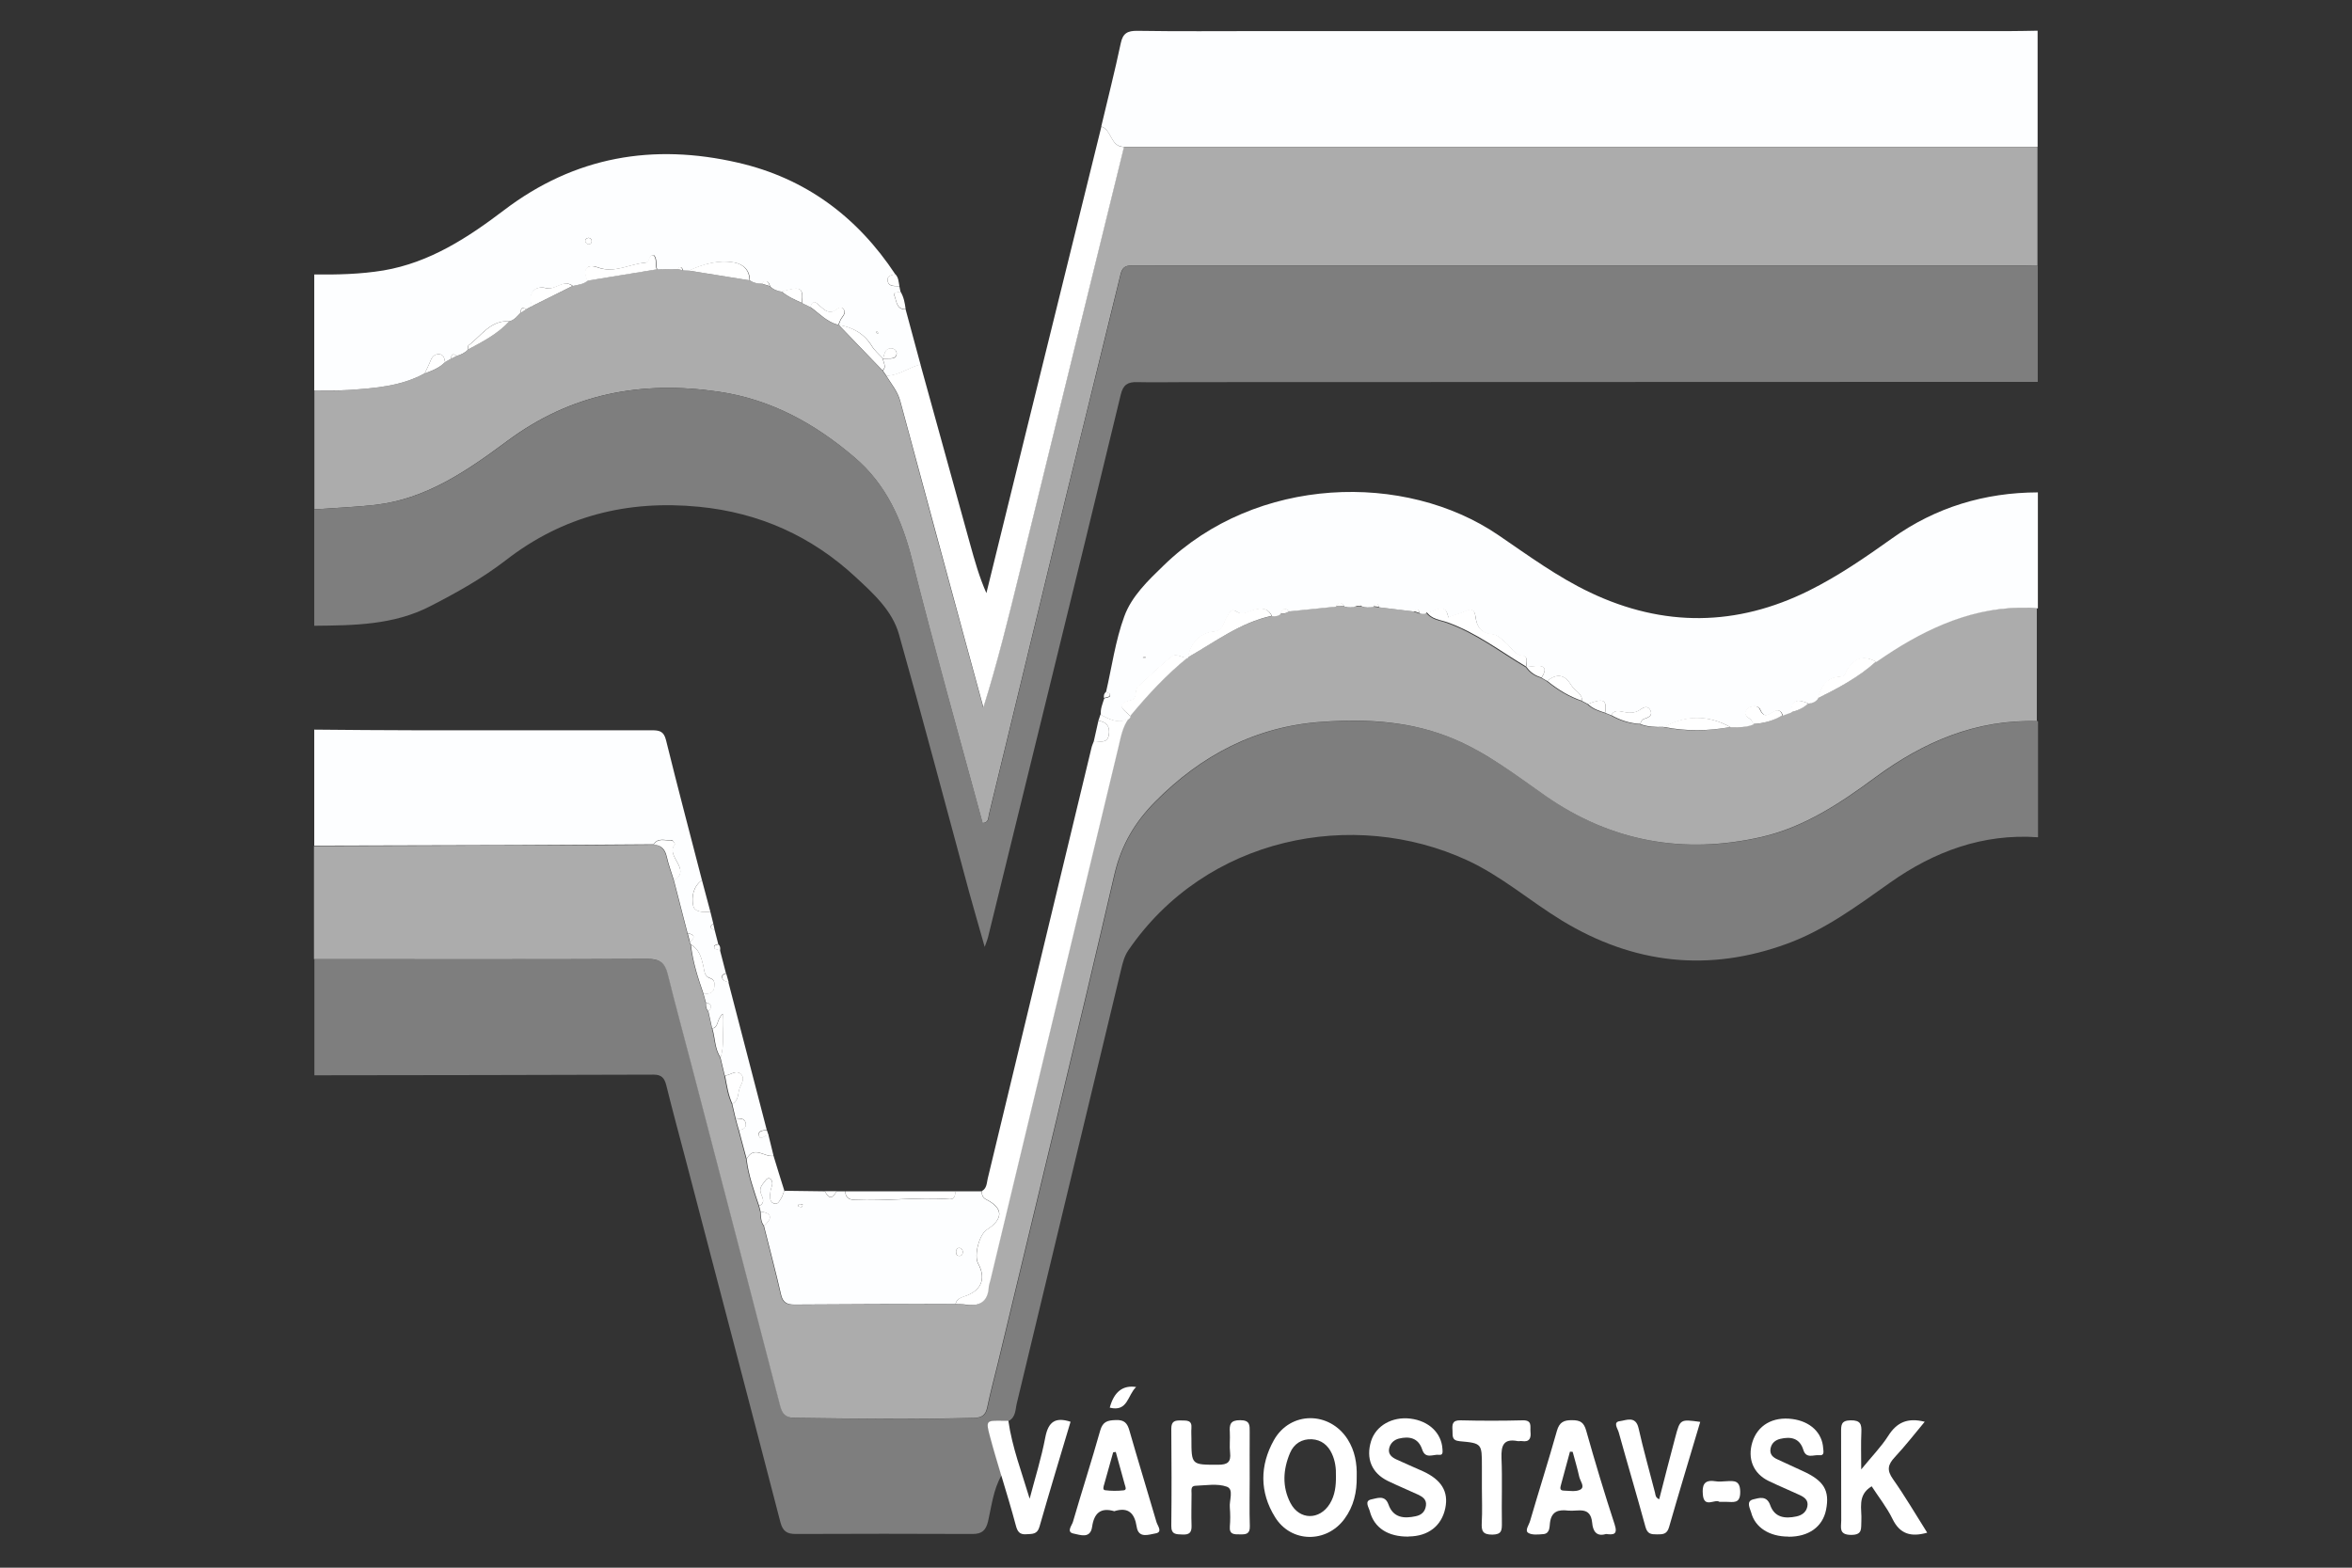 <?xml version="1.0" encoding="UTF-8"?>
<svg xmlns="http://www.w3.org/2000/svg" id="Layer_1" width="180" height="120" viewBox="0 0 180 120">
  <rect x="0" y="0" width="180" height="120" fill="#333333" stroke="none"/>
  <defs>
    <style>.cls-1{fill:#7e7e7e;}.cls-1,.cls-2,.cls-3,.cls-4{stroke-width:0px;}.cls-2{fill:#fff;}.cls-3{fill:#acacac;}.cls-4{fill:#fdfeff;}</style>
  </defs>
  <path class="cls-3" d="m24.06,38.99c0-3.03,0-6.07,0-9.1.89,0,1.78.03,2.66-.04,1.99-.14,3.98-.28,5.79-1.27.57-.19,1.12-.41,1.55-.86.15-.08.3-.17.44-.25.15-.07.29-.15.44-.22.33-.09.64-.22.87-.49,1.13-.61,2.28-1.21,3.18-2.17.38-.08.59-.39.85-.63.14-.09.28-.19.43-.28.15-.08.29-.16.44-.24,1.04-.52,2.07-1.03,3.11-1.55.39-.09.81-.12,1.13-.41,1.77-.29,3.55-.58,5.32-.87.51,0,1.03-.02,1.54-.03.15.04.3.07.45.11.15,0,.29.01.44.02,1.55.25,3.11.5,4.66.75.27.16.56.25.88.24.22.07.45.14.67.21.25.26.56.37.9.41.46.39,1,.63,1.54.87.22.11.43.21.65.32.69.48,1.27,1.15,2.13,1.36,0,0,.04,0,.04,0,1.12,1.16,2.24,2.33,3.36,3.49.1.14.19.28.29.42.38.63.86,1.18,1.06,1.92,1.65,6.17,3.33,12.33,5.01,18.5.45,1.65.9,3.3,1.35,4.95,1.08-3.44,1.92-6.87,2.76-10.3,2.67-10.87,5.33-21.73,8-32.6,23.31,0,46.62,0,69.93,0v9.1c-.3,0-.59-.02-.89-.02-22.19,0-44.39,0-66.58,0-.63,0-1.26.01-1.89,0-.49-.01-.7.19-.82.68-1.37,5.64-2.78,11.26-4.15,16.9-1.98,8.15-3.94,16.3-5.92,24.44-.06.23,0,.63-.49.65-1.81-6.7-3.71-13.38-5.39-20.12-.77-3.07-1.98-5.8-4.4-7.86-3.02-2.58-6.37-4.45-10.42-5.04-5.91-.86-11.26.14-16.14,3.76-3.05,2.26-6.21,4.47-10.16,4.91-1.54.17-3.09.23-4.64.34Z"></path>
  <path class="cls-1" d="m24.06,38.99c1.55-.11,3.1-.17,4.64-.34,3.95-.44,7.11-2.65,10.16-4.91,4.88-3.62,10.23-4.62,16.14-3.76,4.05.59,7.4,2.47,10.42,5.04,2.41,2.06,3.63,4.79,4.4,7.86,1.69,6.73,3.58,13.41,5.39,20.12.49-.02.43-.41.49-.65,1.98-8.15,3.94-16.3,5.92-24.44,1.37-5.64,2.78-11.26,4.15-16.9.12-.49.33-.7.82-.68.63.01,1.26,0,1.89,0,22.19,0,44.39,0,66.58,0,.3,0,.59.01.89.02v8.88c-21.68,0-43.36.01-65.05.02-1.3,0-2.59.03-3.88,0-.71-.02-1.06.2-1.24.93-1.84,7.62-3.7,15.23-5.57,22.84-1.53,6.25-3.07,12.49-4.6,18.74-.03.14-.09.27-.25.72-.44-1.56-.82-2.84-1.17-4.12-1.79-6.6-3.53-13.22-5.39-19.8-.51-1.82-1.96-3.13-3.31-4.38-3.38-3.14-7.38-4.94-12.01-5.39-5.47-.53-10.4.7-14.78,4.1-1.79,1.38-3.76,2.48-5.77,3.51-2.8,1.45-5.84,1.47-8.88,1.5,0-2.96,0-5.92,0-8.88Z"></path>
  <path class="cls-1" d="m76.63,112.96c-.61,1.08-.74,2.3-1.01,3.48-.17.71-.47.98-1.19.98-4.51-.02-9.03-.02-13.54,0-.66,0-.98-.21-1.16-.88-2.4-9.27-4.84-18.53-7.26-27.79-.5-1.89-1.01-3.78-1.48-5.68-.14-.55-.36-.81-.97-.81-8.65.03-17.31.04-25.96.05v-8.88c8.51,0,17.02.01,25.53-.02.91,0,1.33.3,1.54,1.16.62,2.51,1.31,5.01,1.96,7.51,2.22,8.51,4.45,17.02,6.64,25.53.17.65.43.92,1.12.93,4.58.05,9.16.12,13.74,0,.57-.02.87-.21.99-.8.24-1.16.55-2.3.83-3.45,2.99-12.47,6.02-24.92,8.92-37.41.51-2.21,1.56-3.95,3.09-5.49,3.53-3.57,7.74-5.79,12.8-6.13,3.45-.23,6.87-.05,10.13,1.34,2.54,1.09,4.71,2.76,6.94,4.32,5.07,3.54,10.63,4.51,16.57,3.15,3.25-.75,6.03-2.6,8.69-4.56,3.71-2.73,7.73-4.45,12.42-4.3v8.88c-4.22-.3-7.95,1.09-11.32,3.47-2.51,1.78-5.01,3.63-7.89,4.68-5.98,2.19-11.72,1.57-17.22-1.77-2.46-1.5-4.64-3.42-7.28-4.63-8.69-4-19.97-1.81-25.92,6.92-.3.45-.42.94-.54,1.44-2.66,11.07-5.32,22.14-7.98,33.2-.12.48-.07,1.06-.61,1.36-.11,0-.22,0-.33,0-1.41-.03-1.42-.03-1.06,1.27.27.98.57,1.96.85,2.94Z"></path>
  <path class="cls-3" d="m155.94,55.2c-4.69-.15-8.71,1.57-12.42,4.3-2.65,1.96-5.43,3.81-8.69,4.56-5.94,1.36-11.5.39-16.57-3.15-2.23-1.56-4.4-3.24-6.94-4.32-3.26-1.39-6.67-1.58-10.13-1.34-5.06.34-9.27,2.56-12.8,6.13-1.52,1.54-2.57,3.28-3.09,5.49-2.9,12.49-5.93,24.94-8.92,37.41-.28,1.15-.59,2.29-.83,3.45-.12.59-.41.78-.99.8-4.58.12-9.16.06-13.74,0-.69,0-.95-.28-1.12-.93-2.2-8.52-4.42-17.02-6.64-25.53-.65-2.5-1.34-5-1.96-7.51-.21-.86-.63-1.17-1.54-1.16-8.51.04-17.02.02-25.53.02v-8.66c5.14-.01,10.29-.03,15.43-.04,3.51-.01,7.03-.04,10.54-.06.59.03.87.36,1,.92.14.62.37,1.23.56,1.84.35,1.34.69,2.68,1.04,4.03.06.22.12.45.18.67,0,.07.03.14.07.19.14,1.3.54,2.54.97,3.77.06.22.12.44.18.66-.01.25.01.48.19.68.1.44.19.87.29,1.31.22.74.19,1.55.63,2.23l.33,1.39c.14.73.24,1.48.56,2.16.09.37.17.74.26,1.11.08.3.17.6.25.91.2.74.39,1.47.59,2.21.14,1.25.57,2.41.96,3.59.04.14.07.28.11.42.04.38.02.77.27,1.1.44,1.75.9,3.5,1.31,5.27.14.6.46.75,1.02.75,4.11-.02,8.21-.03,12.32-.04.26.01.52,0,.77.04,1.05.15,1.71-.19,1.77-1.34.01-.18.08-.36.13-.54,3.26-13.58,6.52-27.15,9.78-40.73.19-.78.31-1.6.82-2.27.05-.04.07-.1.09-.16,1.34-1.62,2.76-3.17,4.41-4.49h0c2.08-1.18,4.02-2.66,6.43-3.18.24.02.47,0,.66-.17.25,0,.48-.02.67-.2,1.18-.12,2.37-.24,3.55-.36.22,0,.44,0,.66-.01.3.09.6.07.89-.02.15,0,.29,0,.44.01.29.1.59.11.89.02.15.02.3.03.45.05.89.11,1.77.22,2.66.32.15.05.3.1.45.16.19.04.37.07.52-.09.38.58,1.06.61,1.62.82,2.2.79,4.03,2.21,6,3.38h.02c.28.42.68.68,1.16.82.14.08.29.17.43.25.81.66,1.68,1.2,2.67,1.53l.44.23c.37.37.85.53,1.33.68.15.06.31.12.46.18.69.39,1.42.63,2.22.67.57.23,1.17.25,1.78.22,1.7.35,3.4.33,5.1.01.6,0,1.21.03,1.77-.23.79-.05,1.54-.24,2.22-.66.22-.08.44-.16.66-.24.5-.12.96-.31,1.32-.68.28-.03.53-.13.7-.36,1.59-.79,3.16-1.62,4.49-2.83.43-.29.86-.58,1.29-.86,3.38-2.14,6.97-3.58,11.07-3.24v8.66Z"></path>
  <path class="cls-4" d="m155.94,11.24c-23.31,0-46.62,0-69.93,0-1.04-.01-.92-1.3-1.73-1.56.5-2.12,1.04-4.23,1.49-6.36.16-.77.51-.97,1.27-.96,3.14.05,6.29.02,9.43.02,19.12,0,38.24,0,57.36,0,.7,0,1.4-.02,2.11-.03v8.88Z"></path>
  <path class="cls-4" d="m127.31,55.64c-.61.02-1.2,0-1.78-.22.05-.18.14-.34.33-.4.35-.11.66-.28.42-.69-.19-.33-.51-.19-.76,0-.43.3-.91.26-1.37.15-.36-.08-.65-.09-.84.27-.15-.06-.31-.12-.46-.18.13-1.02-.11-1.14-1.33-.68-.15-.08-.29-.15-.44-.23.01-.6-.58-.79-.83-1.2-.5-.84-1.1-.93-1.84-.33-.14-.08-.29-.17-.43-.25.4-.64.31-.98-.52-.88-.21.02-.43.04-.64.06,0,0-.02,0-.02,0,.04-.32.16-.8-.24-.84-.71-.08-.9-.68-1.34-1.03-.31-.25-.58-.58-1.01-.62-.77-.07-1.17-.49-1.27-1.25-.07-.48-.15-.83-.84-.5-.38.18-.85.25-1.25.48-.24-1.37-1.1-.31-1.66-.42-.15.16-.34.13-.52.09-.08-.27-.2-.41-.45-.16-.89-.11-1.77-.22-2.66-.32-.12-.3-.26-.37-.45-.05-.3.08-.6.08-.89-.02-.14-.24-.29-.25-.44-.01-.3.09-.59.11-.89.02-.23-.35-.45-.35-.66.01-1.18.12-2.37.24-3.55.36-.34-.3-.55-.2-.67.2-.19.17-.42.19-.66.17-.3-.64-.81-.63-1.4-.47-.41.11-.82.44-1.26.15-.51-.33-.55.05-.77.37-.28.41-.26,1.08-1.03,1.14-1.06.09-1.8.92-1.96,2,0,0,0,0,0,0-.43.05-.89-.39-1.27-.08-.88.72-1.72,1.51-2.55,2.29-.3.27-.02.91-.5,1.03-1.44.35-.44.81-.09,1.25-.01.06-.04.11-.09.16-.8.45-1.49.07-2.18-.29-.05-.45.13-.85.26-1.26.15-.05.4-.07.44-.17.08-.21-.15-.25-.31-.29.45-1.94.72-3.95,1.4-5.81.56-1.55,1.83-2.76,3.02-3.91,7.09-6.9,18.49-7.18,25.61-2.32,2.29,1.56,4.53,3.21,7.04,4.4,5.6,2.66,11.21,2.6,16.75-.16,2.25-1.12,4.32-2.55,6.37-4.01,3.31-2.36,7.06-3.49,11.13-3.5v8.88c-4.11-.33-7.69,1.1-11.07,3.24-.44.28-.86.57-1.29.86-.94-.5-1.58-.34-2.2.58-.15.23-.14.55-.55.56-1.06.04-1.48.79-1.73,1.69-.18.23-.42.33-.7.36-.72-.31-1.31-.38-1.32.68-.22.08-.44.16-.66.24-.09-.38-.34-.48-.66-.31-.41.22-.75.58-1.07-.17-.14-.32-.7-.3-.98-.01-.33.34-.03.58.26.79.11.08.15.24.23.36-.57.26-1.17.23-1.77.23-1.7-.95-3.4-.93-5.1-.01Zm-39.67-5.26s.01-.06.02-.1c-.06,0-.11-.02-.17-.02,0,0-.01.06-.02.09.06,0,.11.02.17.02Z"></path>
  <path class="cls-4" d="m40.7,23.44c-.15.08-.29.16-.44.24-.38-.27-.39.02-.43.28-.26.25-.47.55-.85.63-1.46-.09-2.15,1.12-3.13,1.85-.06.05-.03.21-.04.32-.23.26-.54.39-.87.49-.33-.28-.39-.04-.44.22-.15.08-.3.17-.44.25-.05-.29-.1-.6-.48-.61-.32,0-.51.2-.63.5-.13.33-.3.65-.45.97-1.8.99-3.8,1.13-5.79,1.27-.88.06-1.77.03-2.66.04v-8.88c1.77.02,3.54-.02,5.3-.31,3.54-.6,6.47-2.52,9.22-4.61,5.43-4.13,11.42-5.13,17.9-3.64,5.16,1.18,9.14,4.14,12.05,8.55-.29.06-.66.12-.59.5.09.49.55.38.9.41.03.15.06.29.09.44-.2.04-.59,0-.48.26.18.41.14,1.08.87,1.08.38,1.41.76,2.81,1.14,4.22-.89.22-1.65.84-2.6.87-.1-.14-.19-.28-.29-.42.33-.29.02-.6.03-.9.18,0,.36,0,.54-.01.22-.01.44-.05.49-.32.03-.19-.06-.35-.25-.43-.23-.09-.45,0-.58.17-.12.16-.14.39-.2.59-.29-.32-.64-.61-.86-.97-.59-.96-1.46-1.43-2.53-1.61,0,0-.04,0-.03,0,.05-.1.1-.2.13-.3.1-.3.51-.56.28-.88-.3-.41-.55.1-.84.16-.42.09-.67-.16-.95-.4-.26-.23-.57-.62-.76.06-.22-.11-.43-.21-.65-.32.12-1.19-.08-1.3-1.54-.87-.34-.05-.66-.16-.9-.41-.11-.42-.33-.52-.67-.21-.32.01-.61-.07-.88-.24,0-.78-.48-1.24-1.17-1.37-1.22-.22-2.38.11-3.49.62-.15,0-.29-.01-.44-.02-.1-.26-.23-.35-.45-.11-.51,0-1.03.02-1.54.03-.14-.35.03-.8-.25-1.09-.46,0-.26.55-.64.58-1.21.08-2.33.84-3.64.36-.85-.31-1.19.15-.79,1.01-.32.29-.74.32-1.13.41-.72-.56-1.31.36-2.06.16-.92-.23-1.41.51-1.05,1.39Zm4.31-5.23c-.17.03-.25.14-.21.29.02.08.13.18.21.19.16.03.27-.08.27-.24,0-.16-.11-.24-.27-.25Zm22.13,7.34s.05-.03.08-.05c-.03-.04-.07-.09-.1-.13,0,0-.05.03-.08.05.03.04.07.09.1.13Z"></path>
  <path class="cls-4" d="m56.3,85.61c-.09-.37-.17-.74-.26-1.11.43-.22.43-.66.51-1.04.09-.41.52-.85.16-1.23-.37-.38-.82.07-1.24.11-.11-.46-.22-.92-.33-1.39.34-1.04.1-2.08.18-3.35-.52.44-.3,1.04-.82,1.12-.1-.44-.19-.87-.29-1.31.32-.34.24-.56-.19-.68-.06-.22-.12-.44-.18-.66.38,0,.77-.02.82-.53.03-.3.04-.56-.36-.69-.41-.13-.4-.58-.48-.93-.15-.64-.32-1.26-.95-1.63-.05-.06-.07-.12-.07-.19.42-.35.36-.58-.18-.67-.35-1.34-.69-2.68-1.04-4.03,1.38-.89-.7-1.86.06-2.77.02-.03-.07-.18-.13-.26-.04-.05-.13-.07-.2-.06-.45.03-.96-.21-1.29.32-3.51.02-7.03.05-10.54.06-5.14.02-10.29.03-15.43.04v-8.88c2.59.02,5.17.05,7.76.05,6.02,0,12.05,0,18.07,0,.59,0,.92.07,1.09.75.88,3.58,1.83,7.15,2.75,10.72-.68.49-.81,1.27-.67,1.95.11.53.81.5,1.32.49.07.3.15.6.22.89-.35.24-.22.38.1.48.09.36.19.73.28,1.09-.16.04-.39.08-.31.29.04.1.29.12.44.17l.46,1.78c-.18.04-.35.11-.3.33.06.23.27.29.48.33.98,3.77,1.96,7.55,2.94,11.32-.33.03-.76.08-.58.5.13.3.45-.15.71-.11.13.53.26,1.06.39,1.59-.68.14-1.49-.84-2.06.24-.2-.74-.39-1.47-.59-2.21.31-.04.58-.16.52-.52-.08-.43-.47-.35-.77-.38Z"></path>
  <path class="cls-2" d="m103.83,113.04c.02,1.17-.23,2.27-.94,3.23-1.38,1.87-4.09,1.84-5.31-.14-1.19-1.91-1.17-3.96-.09-5.89,1.26-2.24,4.27-2.23,5.65-.06.55.87.72,1.84.69,2.86Zm-1.59-.05c.02-.6-.06-1.18-.31-1.72-.3-.65-.81-1.06-1.53-1.1-.77-.04-1.37.34-1.67,1.04-.54,1.27-.62,2.59.03,3.84.69,1.32,2.23,1.32,3.01.06.4-.65.48-1.38.47-2.12Z"></path>
  <path class="cls-2" d="m142.43,112.49c.83-1.02,1.54-1.74,2.07-2.57.66-1.05,1.49-1.42,2.8-1.09-.78.94-1.5,1.86-2.29,2.71-.53.57-.63.99-.14,1.68.93,1.32,1.74,2.71,2.62,4.1-1.23.35-2.09.12-2.66-1.06-.43-.88-1.06-1.67-1.59-2.49-1.14.69-.73,1.74-.79,2.66-.04.55.13,1.07-.8,1.06-.95-.01-.74-.59-.74-1.1,0-2.26,0-4.51-.01-6.77,0-.53-.01-.89.73-.9.75-.01.85.29.82.92-.04.84-.01,1.68-.01,2.87Z"></path>
  <path class="cls-2" d="m107.8,117.62c-1.58.02-2.64-.67-2.97-1.95-.08-.3-.44-.79.13-.9.42-.08,1.03-.37,1.3.39.36,1.02,1.18,1.1,2.09.9.44-.09.72-.35.78-.82.06-.46-.26-.67-.6-.83-.77-.36-1.56-.68-2.32-1.05-1.24-.61-1.69-1.72-1.28-3.05.37-1.18,1.61-1.89,3.01-1.72,1.4.17,2.37,1.09,2.45,2.3.01.22.07.51-.25.47-.45-.06-1.05.36-1.3-.41-.29-.88-.98-1.03-1.79-.83-.38.1-.66.37-.74.76-.09.44.22.68.57.84.67.31,1.35.6,2.02.9,1.42.65,1.97,1.56,1.71,2.82-.28,1.36-1.31,2.16-2.8,2.17Z"></path>
  <path class="cls-2" d="m136.86,117.62c-1.44,0-2.54-.69-2.84-1.84-.09-.32-.42-.87.16-1.01.42-.1,1.02-.32,1.29.43.34.97,1.13,1.06,2,.88.43-.09.76-.32.85-.77.1-.51-.27-.73-.65-.9-.77-.36-1.56-.68-2.32-1.05-1.17-.57-1.63-1.7-1.24-2.97.4-1.29,1.56-1.97,3.06-1.77,1.37.18,2.29,1.05,2.36,2.24.02.25.11.58-.31.53-.42-.05-.99.3-1.21-.41-.28-.91-.97-1.03-1.77-.84-.37.09-.66.32-.74.74-.08.46.19.68.55.84.64.29,1.27.59,1.91.88,1.63.74,2.08,1.49,1.79,2.97-.26,1.3-1.33,2.07-2.88,2.06Z"></path>
  <path class="cls-2" d="m122.88,117.43c-.73.21-.98-.27-1.03-.87-.13-1.31-1.1-.85-1.83-.93-.74-.09-1.29.04-1.4.94-.04.31,0,.81-.5.86-.39.03-.88.09-1.17-.1-.27-.18.07-.61.15-.91.67-2.3,1.4-4.58,2.05-6.89.19-.67.53-.83,1.17-.82.61,0,.89.16,1.07.79.68,2.41,1.4,4.81,2.18,7.19.25.77-.07.81-.67.73Zm-2.53-6.3c-.07,0-.13,0-.2-.01-.23.84-.45,1.67-.68,2.51-.06.22-.14.46.2.47.43.01.94.11,1.28-.08.37-.21-.02-.65-.09-.98-.14-.64-.33-1.27-.5-1.9Z"></path>
  <path class="cls-2" d="m85.29,115.68c-1.07-.32-1.56.16-1.71,1.19-.13.95-.94.61-1.41.52-.59-.11-.14-.62-.06-.89.68-2.34,1.43-4.66,2.09-7,.2-.69.56-.78,1.19-.8.66-.03.89.24,1.05.82.67,2.34,1.39,4.67,2.07,7,.09.29.5.77-.1.86-.49.08-1.28.41-1.42-.52-.16-1.03-.63-1.52-1.7-1.19Zm.1-4.54c-.07.01-.13.02-.2.03-.23.81-.46,1.62-.68,2.43-.05.17-.15.44.06.47.47.06.95.06,1.42.01.26-.03.14-.27.09-.44-.23-.83-.46-1.67-.69-2.5Z"></path>
  <path class="cls-2" d="m95.64,113.16c0,1.22-.03,2.44.01,3.66.02.61-.3.64-.75.63-.43,0-.83.03-.78-.6.04-.48.04-.96,0-1.44-.06-.56.33-1.41-.23-1.61-.72-.26-1.6-.1-2.41-.07-.37.01-.29.36-.29.61,0,.81-.03,1.63,0,2.44.02.54-.18.71-.71.68-.47-.02-.85.01-.84-.67.03-2.48.02-4.95,0-7.43,0-.6.3-.64.76-.63.43.01.84-.04.78.6-.02.26,0,.52,0,.78,0,2.04,0,2.01,2.04,2.01.72,0,1-.19.92-.93-.06-.51.01-1.04-.02-1.55-.04-.59.03-.94.8-.93.76,0,.72.4.72.9-.01,1.18,0,2.37,0,3.55h0Z"></path>
  <path class="cls-2" d="m126.98,114.76c.41-1.6.81-3.17,1.23-4.74.37-1.4.38-1.39,1.91-1.18-.8,2.7-1.62,5.38-2.39,8.07-.16.54-.48.54-.92.54-.44,0-.73-.02-.88-.57-.66-2.42-1.38-4.83-2.05-7.25-.08-.28-.47-.79.11-.85.46-.06,1.19-.43,1.41.54.37,1.66.84,3.29,1.26,4.94.04.17.02.37.33.51Z"></path>
  <path class="cls-2" d="m76.63,112.96c-.29-.98-.59-1.96-.85-2.94-.35-1.3-.34-1.3,1.06-1.27.11,0,.22,0,.33,0,.29,2.04,1.03,3.96,1.63,5.97.41-1.57.9-3.12,1.2-4.71.23-1.18.77-1.56,1.93-1.18-.8,2.68-1.61,5.35-2.38,8.04-.17.6-.57.54-1.01.57-.52.04-.68-.22-.8-.68-.34-1.28-.73-2.55-1.11-3.82Z"></path>
  <path class="cls-2" d="m113.41,113.88c0-.55,0-1.11,0-1.66,0-1.71,0-1.75-1.69-1.9-.66-.06-.53-.44-.56-.83-.03-.45-.02-.78.6-.77,1.59.04,3.18.04,4.77,0,.76-.02.56.48.6.88.05.48-.07.8-.65.71-.11-.02-.23.02-.33,0-1.09-.21-1.27.34-1.24,1.29.07,1.66,0,3.33.03,4.99,0,.54,0,.87-.73.88-.76,0-.84-.3-.81-.92.05-.89.01-1.77.01-2.66h0Z"></path>
  <path class="cls-2" d="m131.59,114.96c-.34-.25-1.18.53-1.27-.56-.06-.7.08-1.15.93-1.02.29.05.59.02.89,0,.58-.03,1.03-.07,1.04.81.01.95-.53.77-1.07.77-.15,0-.3,0-.53,0Z"></path>
  <path class="cls-2" d="m86.95,106.17c-.66.61-.63,1.93-2.02,1.58q.49-1.82,2.02-1.58Z"></path>
  <path class="cls-4" d="m58.21,92.74c-.04-.14-.07-.28-.11-.42.54-.29.21-.68.11-1.04-.12-.42.21-.67.41-.96.09-.13.27-.17.38-.04.22.27.04.56-.02.83-.02.11-.04.22-.05.33,0,.26,0,.55.26.67.33.15.45-.17.58-.36.12-.18.17-.4.25-.6,1.04.01,2.07.03,3.11.04.29.6.59.6.89,0h.67c0,.46.25.64.69.66,2.43.11,4.85-.23,7.28-.05.39.03.44-.31.46-.61.67,0,1.33,0,2,0,.02.26.06.48.35.63,1.32.67,1.33,1.49.04,2.32-.58.38-.99,1.97-.66,2.58.59,1.08.31,1.96-.81,2.43-.37.16-.8.19-.92.67-4.11,0-8.21.01-12.32.04-.55,0-.88-.15-1.02-.75-.4-1.76-.87-3.51-1.31-5.27.57-.53.72-.96-.27-1.1Zm15.48,3.09c-.02-.15-.09-.28-.25-.3-.17-.02-.26.1-.27.25-.02.19.04.37.28.35.16-.01.23-.14.24-.3Zm-12.25-3.63c-.1-.02-.2-.05-.29-.04-.03,0-.05.11-.08.17.09.03.18.07.28.07.02,0,.05-.11.09-.21Z"></path>
  <path class="cls-2" d="m73.13,99.81c.12-.48.55-.52.92-.67,1.12-.47,1.4-1.35.81-2.43-.33-.61.08-2.21.66-2.58,1.29-.83,1.28-1.66-.04-2.32-.29-.15-.33-.36-.35-.63.39-.21.38-.6.46-.96,2.65-10.99,5.29-21.98,7.94-32.97.04-.18.12-.34.18-.51.44-.04,1.03.23,1.15-.49.1-.6-.15-1-.8-1.08.05-.16.11-.32.16-.48.69.37,1.38.74,2.18.29-.51.67-.63,1.49-.82,2.27-3.27,13.57-6.52,27.15-9.78,40.73-.04.18-.12.36-.13.54-.07,1.15-.72,1.5-1.77,1.34-.25-.04-.52-.03-.77-.04Z"></path>
  <path class="cls-2" d="m60.02,91.14c-.08.2-.13.42-.25.6-.13.19-.24.52-.58.36-.27-.12-.27-.41-.26-.67,0-.11.02-.22.05-.33.06-.28.25-.56.02-.83-.1-.13-.29-.09-.38.04-.2.29-.53.54-.41.96.1.37.43.75-.11,1.04-.39-1.18-.82-2.35-.96-3.59.57-1.08,1.38-.1,2.06-.24.27.88.54,1.77.82,2.65Z"></path>
  <path class="cls-2" d="m73.13,91.18c-.02.31-.07.64-.46.61-2.43-.18-4.85.16-7.28.05-.44-.02-.69-.2-.69-.65,2.81,0,5.63,0,8.44,0Z"></path>
  <path class="cls-2" d="m54.37,69.81c-.52.01-1.22.05-1.32-.49-.13-.68,0-1.46.67-1.95.22.81.43,1.63.65,2.44Z"></path>
  <path class="cls-4" d="m84.06,55.17c.65.08.9.47.8,1.08-.12.72-.71.45-1.15.49.12-.52.24-1.04.35-1.56Z"></path>
  <path class="cls-2" d="m64.02,91.18c-.3.6-.59.6-.89,0,.3,0,.59,0,.89,0Z"></path>
  <path class="cls-2" d="m58.82,86.9c-.26-.04-.59.41-.71.11-.18-.42.26-.48.58-.5.04.13.09.26.13.39Z"></path>
  <path class="cls-2" d="m55.76,75.19c-.21-.04-.42-.1-.48-.33-.06-.22.12-.29.3-.33.06.22.12.44.19.67Z"></path>
  <path class="cls-2" d="m84.62,52.97c.16.05.39.08.31.29-.04.1-.29.11-.44.17-.03-.18,0-.34.14-.46Z"></path>
  <path class="cls-2" d="m55.11,72.75c-.15-.05-.41-.07-.44-.17-.08-.22.15-.25.31-.29.15.12.15.29.13.46Z"></path>
  <path class="cls-2" d="m54.69,71.19c-.32-.1-.45-.24-.1-.48.03.16.07.32.1.48Z"></path>
  <path class="cls-2" d="m67.84,28.76c.96-.03,1.71-.65,2.6-.87,1.27,4.58,2.53,9.17,3.8,13.75.35,1.26.7,2.52,1.25,3.76.99-4.03,1.98-8.06,2.97-12.08,1.94-7.88,3.89-15.75,5.83-23.63.81.26.69,1.55,1.73,1.56-2.67,10.87-5.34,21.73-8,32.6-.84,3.43-1.68,6.86-2.76,10.3-.45-1.65-.9-3.3-1.35-4.95-1.67-6.17-3.35-12.33-5.01-18.5-.2-.75-.68-1.3-1.06-1.92Z"></path>
  <path class="cls-2" d="m69.31,23.67c-.73,0-.69-.67-.87-1.08-.11-.25.29-.22.48-.26.25.41.33.87.39,1.34Z"></path>
  <path class="cls-2" d="m68.83,21.9c-.35-.03-.81.07-.9-.41-.07-.38.3-.44.59-.5.25.25.25.59.31.91Z"></path>
  <path class="cls-2" d="m52.7,20.71c1.11-.51,2.27-.84,3.49-.62.69.13,1.16.58,1.17,1.37-1.55-.25-3.11-.5-4.66-.75Z"></path>
  <path class="cls-2" d="m44.94,21.48c-.4-.86-.06-1.32.79-1.01,1.32.48,2.43-.28,3.64-.36.38-.03.18-.58.64-.58.28.29.11.73.25,1.09-1.77.29-3.55.58-5.32.87Z"></path>
  <path class="cls-2" d="m67.57,27.45c0,.3.31.61-.03.9-1.12-1.16-2.24-2.33-3.36-3.49,1.07.19,1.94.66,2.53,1.62.22.36.57.65.86.97h0Z"></path>
  <path class="cls-2" d="m40.7,23.44c-.36-.88.13-1.62,1.05-1.39.76.19,1.34-.73,2.06-.16-1.04.52-2.07,1.03-3.11,1.55Z"></path>
  <path class="cls-2" d="m62.01,23.5c.2-.68.5-.29.76-.06.28.24.53.5.95.4.28-.06.54-.57.84-.16.23.32-.18.58-.28.88-.04.1-.09.2-.13.3-.87-.21-1.44-.87-2.13-1.36Z"></path>
  <path class="cls-2" d="m35.82,26.76c.01-.11-.02-.28.04-.32.98-.73,1.67-1.94,3.13-1.85-.89.96-2.04,1.56-3.18,2.17Z"></path>
  <path class="cls-2" d="m32.5,28.58c.15-.32.32-.64.45-.97.12-.3.31-.51.63-.5.38,0,.43.32.48.61-.43.44-.99.66-1.55.86Z"></path>
  <path class="cls-2" d="m59.82,22.31c1.46-.43,1.67-.32,1.54.87-.54-.24-1.09-.48-1.54-.87Z"></path>
  <path class="cls-2" d="m58.24,21.69c.34-.31.56-.22.67.21-.22-.07-.45-.14-.67-.21Z"></path>
  <path class="cls-2" d="m34.5,27.47c.05-.26.11-.51.44-.22-.15.07-.29.15-.44.22Z"></path>
  <path class="cls-2" d="m51.8,20.58c.22-.24.36-.15.45.11-.15-.04-.3-.07-.45-.11Z"></path>
  <path class="cls-2" d="m39.84,23.96c.04-.25.05-.55.43-.28-.14.09-.28.19-.43.28Z"></path>
  <path class="cls-2" d="m109.18,46.84c.56.11,1.42-.95,1.66.42.39-.23.87-.29,1.25-.48.69-.33.78.03.84.5.1.76.51,1.18,1.27,1.25.44.04.7.38,1.01.62.44.35.64.95,1.34,1.03.4.04.28.52.24.84-1.97-1.18-3.8-2.59-6-3.38-.56-.2-1.24-.23-1.62-.82Z"></path>
  <path class="cls-2" d="m90.9,50.33c.16-1.08.9-1.91,1.96-2,.77-.06.75-.73,1.03-1.14.22-.32.27-.69.77-.37.44.28.85-.04,1.26-.15.59-.16,1.09-.17,1.4.47-2.41.52-4.35,2.01-6.43,3.19Z"></path>
  <path class="cls-2" d="m86.49,54.82c-.36-.44-1.36-.9.09-1.25.48-.12.2-.76.5-1.03.84-.78,1.67-1.56,2.55-2.29.38-.31.84.13,1.27.08-1.65,1.33-3.07,2.87-4.41,4.49Z"></path>
  <path class="cls-2" d="m139.09,53.47c.25-.9.67-1.65,1.73-1.69.42-.02.4-.33.55-.56.62-.93,1.26-1.08,2.2-.58-1.33,1.21-2.9,2.04-4.49,2.83Z"></path>
  <path class="cls-2" d="m127.31,55.64c1.7-.92,3.4-.94,5.1.01-1.7.32-3.4.33-5.1-.01Z"></path>
  <path class="cls-2" d="m52.88,72.31c.63.36.8.98.95,1.63.08.35.07.8.48.93.4.13.39.39.36.69-.05.51-.44.52-.82.53-.43-1.23-.83-2.47-.97-3.77Z"></path>
  <path class="cls-2" d="m50.03,64.65c.32-.53.84-.29,1.29-.32.07,0,.16.02.2.06.07.07.16.23.13.26-.76.91,1.32,1.89-.06,2.77-.19-.61-.42-1.22-.56-1.84-.13-.57-.41-.89-1-.92Z"></path>
  <path class="cls-2" d="m123.31,54.74c.2-.36.48-.35.84-.27.46.11.94.15,1.37-.15.25-.18.57-.32.76,0,.24.41-.08.58-.42.69-.19.06-.28.22-.33.4-.79-.04-1.53-.28-2.22-.67Z"></path>
  <path class="cls-2" d="m134.18,55.42c-.07-.12-.12-.29-.23-.36-.3-.21-.59-.45-.26-.79.28-.29.84-.31.98.01.33.75.66.39,1.07.17.32-.17.57-.08.66.31-.68.42-1.43.61-2.22.66Z"></path>
  <path class="cls-2" d="m118.41,52.12c.74-.6,1.34-.51,1.84.33.25.42.84.6.83,1.2-.99-.34-1.87-.88-2.67-1.53Z"></path>
  <path class="cls-2" d="m55.48,82.34c.42-.04.87-.49,1.24-.11.36.38-.07.82-.16,1.23-.08.38-.09.82-.51,1.04-.32-.69-.42-1.43-.56-2.16Z"></path>
  <path class="cls-2" d="m54.51,78.73c.52-.08.3-.69.82-1.12-.08,1.27.16,2.31-.18,3.35-.45-.68-.41-1.49-.63-2.23Z"></path>
  <path class="cls-2" d="m121.52,53.88c1.22-.46,1.45-.34,1.33.68-.48-.15-.96-.31-1.33-.68Z"></path>
  <path class="cls-2" d="m116.82,51.04c.21-.02.43-.03.64-.06.83-.09.93.25.52.88-.48-.14-.88-.4-1.16-.82Z"></path>
  <path class="cls-2" d="m137.06,54.52c0-1.06.6-.99,1.32-.68-.36.37-.83.56-1.32.68Z"></path>
  <path class="cls-2" d="m56.3,85.61c.3.04.69-.05.77.38.07.37-.21.48-.52.52-.09-.3-.17-.6-.25-.91Z"></path>
  <path class="cls-2" d="m58.21,92.74c1,.14.85.56.27,1.1-.26-.32-.24-.72-.27-1.1Z"></path>
  <path class="cls-2" d="m97.99,46.97c.12-.41.34-.5.67-.2-.19.18-.43.21-.67.2Z"></path>
  <path class="cls-2" d="m102.21,46.41c.21-.36.44-.37.66-.01-.22,0-.44,0-.66.01Z"></path>
  <path class="cls-2" d="m54.03,76.74c.43.12.52.34.19.68-.18-.19-.21-.43-.19-.68Z"></path>
  <path class="cls-2" d="m52.63,71.44c.54.09.61.32.18.67-.06-.22-.12-.45-.18-.67Z"></path>
  <path class="cls-2" d="m108.2,46.77c.25-.25.37-.11.45.16-.15-.05-.3-.1-.45-.16Z"></path>
  <path class="cls-2" d="m105.1,46.4c.18-.32.33-.25.45.05-.15-.02-.3-.03-.45-.05Z"></path>
  <path class="cls-2" d="m103.77,46.37c.15-.24.3-.23.44.01-.15,0-.29,0-.44-.01Z"></path>
  <path class="cls-2" d="m87.64,50.38c-.06,0-.11-.02-.17-.02,0-.03.01-.09.02-.09.06,0,.11.01.17.02,0,.03-.01.06-.02.1Z"></path>
  <path class="cls-2" d="m67.58,27.45c.06-.2.09-.43.2-.59.12-.17.35-.26.58-.17.19.07.28.23.25.43-.05.26-.27.3-.49.32-.18.01-.36,0-.54.01,0,0,0,0,0,0Z"></path>
  <path class="cls-2" d="m45.01,18.21c.16,0,.27.09.27.25,0,.16-.12.26-.27.24-.08-.01-.19-.11-.21-.19-.04-.15.04-.27.21-.29Z"></path>
  <path class="cls-2" d="m67.14,25.55s-.07-.09-.1-.13c.03-.02.07-.05.08-.05.04.04.07.09.1.13-.03.02-.05.03-.08.05Z"></path>
  <path class="cls-2" d="m73.69,95.83c0,.16-.08.29-.24.3-.23.02-.29-.15-.28-.35.01-.15.1-.27.27-.25.16.02.23.15.25.3Z"></path>
  <path class="cls-2" d="m61.44,92.2c-.04.1-.07.21-.09.21-.09,0-.19-.05-.28-.07.03-.06.05-.17.08-.17.09-.01.19.02.29.04Z"></path>
</svg>
